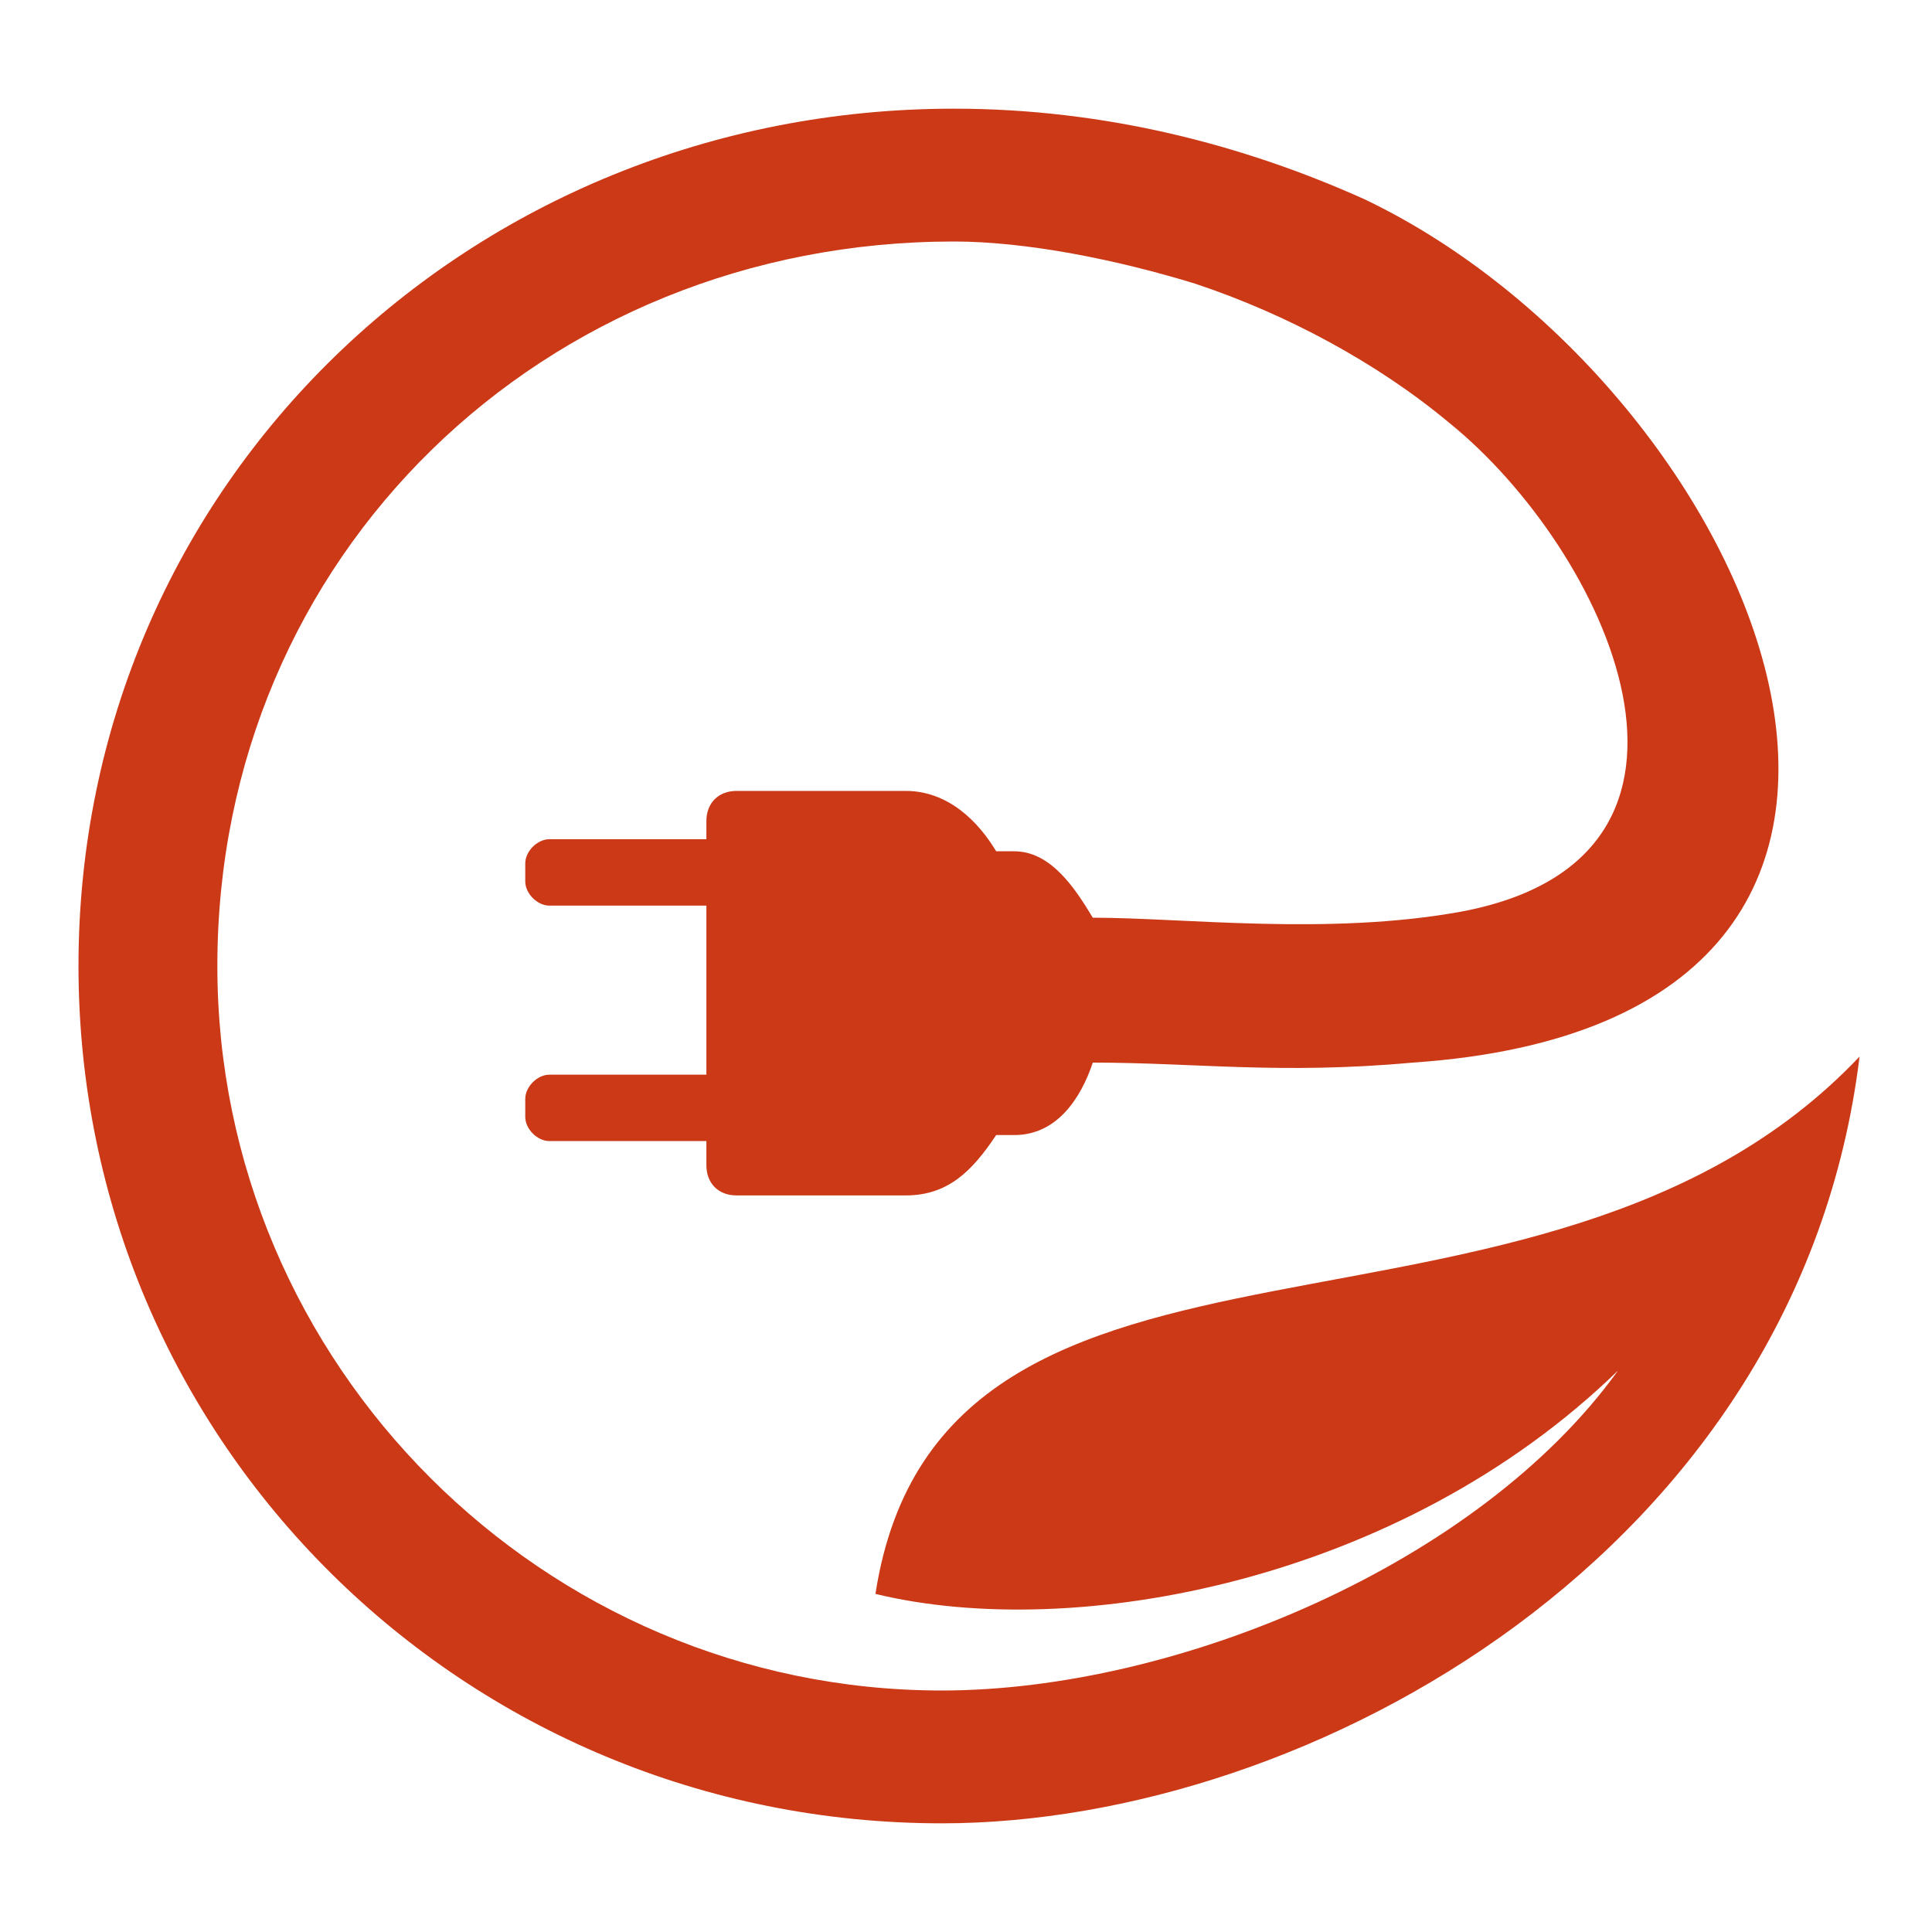 <?xml version="1.0" encoding="utf-8"?>
<!-- Generator: Adobe Illustrator 24.1.0, SVG Export Plug-In . SVG Version: 6.00 Build 0)  -->
<svg version="1.1" id="Layer_1" xmlns="http://www.w3.org/2000/svg" xmlns:xlink="http://www.w3.org/1999/xlink" x="0px" y="0px"
	 width="32px" height="32px" viewBox="0 0 32 32" style="enable-background:new 0 0 32 32;" xml:space="preserve">
<style type="text/css">
	.st0{fill-rule:evenodd;clip-rule:evenodd;fill:#CB3917;}
</style>
<path class="st0" d="M26.8,22.7c-3.6,3.5-9,4.5-12.3,3.7c1.1-7.1,11-3.3,16.3-8.9c-1,8.2-9.1,12.7-15.2,12.7
	C7.7,30.2,1.3,23.9,1.3,16c0-8,6.5-14.2,14.5-14.2c2.5,0,4.8,0.6,6.8,1.5c6.5,3.1,11.1,13.6,0.8,14.3c-2.2,0.2-3.6,0-5.3,0
	c-0.2,0.6-0.6,1.2-1.3,1.2h-0.3c-0.4,0.6-0.8,1-1.5,1h-2.8c-0.3,0-0.5-0.2-0.5-0.5v-0.4H9.1c-0.2,0-0.4-0.2-0.4-0.4v-0.3
	c0-0.2,0.2-0.4,0.4-0.4h2.6V15H9.1c-0.2,0-0.4-0.2-0.4-0.4v-0.3c0-0.2,0.2-0.4,0.4-0.4h2.6v-0.3c0-0.3,0.2-0.5,0.5-0.5H15
	c0.7,0,1.2,0.5,1.5,1h0.3c0.6,0,1,0.6,1.3,1.1c1.5,0,3.9,0.3,6.1-0.1c4.8-0.9,2.4-6-0.2-8.1c-1.2-1-2.7-1.8-4.2-2.3
	C18.5,4.3,17,4,15.8,4C9,4,3.6,9.2,3.6,16c0,6.6,5.4,12,12,12C19.5,28,24.5,25.9,26.8,22.7"/>
</svg>
